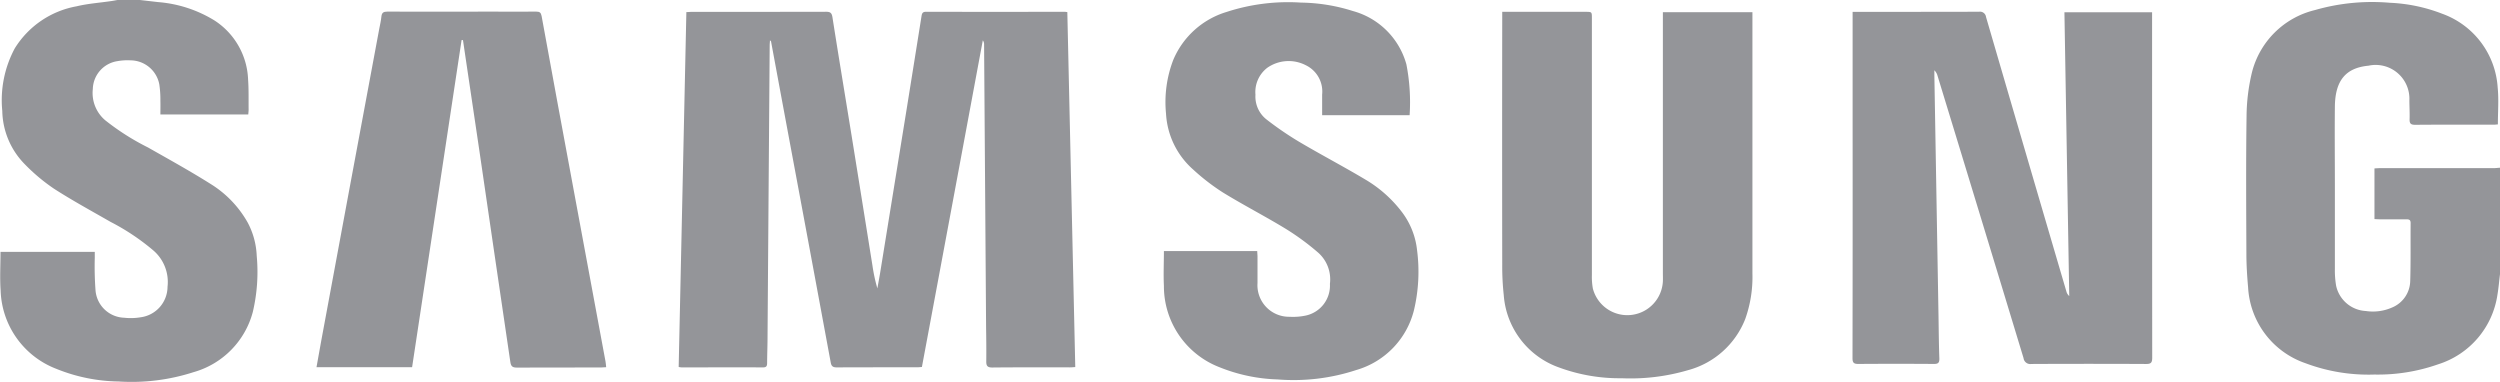 <svg xmlns="http://www.w3.org/2000/svg" xmlns:xlink="http://www.w3.org/1999/xlink" id="Grupo_14964" data-name="Grupo 14964" width="140.063" height="21.388" viewBox="0 0 140.063 21.388"><defs><clipPath id="clip-path"><rect id="Rect&#xE1;ngulo_409" data-name="Rect&#xE1;ngulo 409" width="140.063" height="21.388" fill="#949599"></rect></clipPath></defs><g id="Grupo_341" data-name="Grupo 341" transform="translate(0 0)" clip-path="url(#clip-path)"><path id="Trazado_473" data-name="Trazado 473" d="M168.231,15.373c-.047.386-.079.775-.143,1.159a4.821,4.821,0,0,1-3.329,3.907,10.155,10.155,0,0,1-3.568.572,10.027,10.027,0,0,1-3.857-.634,4.768,4.768,0,0,1-3.217-4.255c-.053-.606-.093-1.216-.095-1.824-.011-2.585-.028-5.17.009-7.754a10.859,10.859,0,0,1,.3-2.453,4.8,4.8,0,0,1,3.53-3.5,11.57,11.57,0,0,1,4.191-.409A9.179,9.179,0,0,1,165,.8a4.71,4.71,0,0,1,3.1,4.133c.068.672.011,1.358.011,2.065-.058,0-.146.015-.234.015-1.468,0-2.937-.006-4.406.006-.248,0-.313-.082-.306-.313.011-.354-.011-.709-.012-1.064a1.893,1.893,0,0,0-2.294-1.934c-1.285.123-1.863.843-1.88,2.287-.016,1.483,0,2.967,0,4.451,0,1.547,0,3.094,0,4.641a5.2,5.2,0,0,0,.07.951,1.8,1.8,0,0,0,1.671,1.414,2.655,2.655,0,0,0,1.471-.2A1.643,1.643,0,0,0,163.2,15.77c.034-1.082.013-2.165.023-3.249,0-.182-.091-.208-.239-.207-.492,0-.985,0-1.477,0-.1,0-.2-.008-.31-.013V9.462c.118-.006.226-.015.333-.015l6.348,0c.118,0,.235-.016.352-.024Z" transform="translate(-28.167 -0.027)" fill="#949599"></path><path id="Trazado_474" data-name="Trazado 474" d="M7.838,0,8.864.118a7.078,7.078,0,0,1,3.161,1.034A4.121,4.121,0,0,1,13.9,4.47c.04.553.022,1.11.029,1.665,0,.088-.012.176-.02.279H8.986c0-.259.007-.51,0-.761a5.887,5.887,0,0,0-.06-.924A1.652,1.652,0,0,0,7.316,3.381a3.19,3.19,0,0,0-.733.044A1.622,1.622,0,0,0,5.2,4.989a2,2,0,0,0,.7,1.753,13.646,13.646,0,0,0,2.392,1.52c1.179.67,2.368,1.325,3.514,2.048a5.993,5.993,0,0,1,2.077,2.17,4.324,4.324,0,0,1,.5,1.853,9.777,9.777,0,0,1-.219,3.144,4.772,4.772,0,0,1-3.317,3.372,11.3,11.3,0,0,1-4.2.524,9.624,9.624,0,0,1-3.511-.717,4.858,4.858,0,0,1-3.1-4.381c-.051-.712-.007-1.431-.007-2.164H5.31c0,.11,0,.216,0,.321a18.156,18.156,0,0,0,.043,1.852,1.667,1.667,0,0,0,1.6,1.517,3.369,3.369,0,0,0,.925-.025,1.733,1.733,0,0,0,1.508-1.71,2.328,2.328,0,0,0-.808-2.046A12.637,12.637,0,0,0,6.2,12.434c-1.066-.612-2.148-1.2-3.179-1.864A10.363,10.363,0,0,1,1.395,9.207,4.365,4.365,0,0,1,.128,6.214a6.138,6.138,0,0,1,.7-3.505A5.138,5.138,0,0,1,4.294.353C4.927.2,5.587.156,6.234.06c.116-.016.23-.04.346-.06Z" transform="translate(0 0)" fill="#949599"></path><path id="Trazado_475" data-name="Trazado 475" d="M46.534,20.711c.144-6.637.288-13.249.431-19.886.109,0,.205-.013.3-.013,2.508,0,5.016,0,7.524-.006.239,0,.321.061.36.307.346,2.206.713,4.41,1.07,6.614q.588,3.644,1.17,7.289a9.445,9.445,0,0,0,.277,1.289c.056-.319.118-.637.169-.957q.739-4.557,1.476-9.115.418-2.6.83-5.191c.025-.159.073-.236.256-.235q3.871.009,7.743,0c.045,0,.089.009.168.018q.222,9.93.445,19.887c-.107.007-.2.017-.3.017-1.45,0-2.9-.007-4.35.008-.278,0-.339-.1-.336-.346.007-.637,0-1.274-.01-1.911q-.055-7.918-.112-15.835a.37.37,0,0,0-.072-.238q-1.7,9.147-3.412,18.3c-.1.007-.177.017-.257.017-1.5,0-3.009,0-4.515.006-.215,0-.3-.066-.337-.278q-1.194-6.453-2.4-12.905-.471-2.53-.94-5.06c0-.025-.016-.048-.065-.076,0,.09-.014.18-.014.27q-.061,8.136-.12,16.272c0,.509-.021,1.019-.024,1.529,0,.163-.034.248-.226.248-1.523-.007-3.046,0-4.569,0a1.421,1.421,0,0,1-.163-.023" transform="translate(-8.511 -0.147)" fill="#949599"></path><path id="Trazado_476" data-name="Trazado 476" d="M127.015.811h.331c2.253,0,4.506,0,6.758-.006a.338.338,0,0,1,.392.292q2.242,7.687,4.5,15.37a.519.519,0,0,0,.163.267q-.135-7.939-.27-15.9H143.8v.295q0,9.529.007,19.058c0,.276-.068.354-.346.352q-3.215-.016-6.43,0a.378.378,0,0,1-.432-.327q-2.4-7.91-4.818-15.815a.662.662,0,0,0-.179-.312c0,.093,0,.187,0,.28l.233,13.539c.013.774.018,1.547.046,2.32.008.239-.06.315-.3.313q-2.12-.015-4.242,0c-.248,0-.323-.068-.323-.322q.012-6.634.006-13.27V.811Z" transform="translate(-23.229 -0.147)" fill="#949599"></path><path id="Trazado_477" data-name="Trazado 477" d="M102.995.812h4.67c.357,0,.358,0,.358.359q0,7.193,0,14.387a3.614,3.614,0,0,0,.055.759,1.995,1.995,0,0,0,3.922-.4c.007-.163,0-.327,0-.491V.832h5.017v.306q0,7.166,0,14.333a7.007,7.007,0,0,1-.4,2.543,4.77,4.77,0,0,1-3.22,2.877,11.4,11.4,0,0,1-3.7.449,9.776,9.776,0,0,1-3.505-.6,4.66,4.66,0,0,1-3.107-4.06A14.716,14.716,0,0,1,103,14.989q-.011-6.907,0-13.813V.812" transform="translate(-18.837 -0.149)" fill="#949599"></path><path id="Trazado_478" data-name="Trazado 478" d="M37.92,20.721c-.107.006-.188.014-.268.014-1.578,0-3.156,0-4.733.007-.246,0-.325-.079-.359-.313-.3-2.076-.61-4.151-.915-6.226q-.422-2.87-.839-5.742-.4-2.7-.8-5.389c-.034-.227-.066-.453-.1-.681h-.077Q28.441,11.55,27.056,20.72H21.7c.09-.5.175-.994.266-1.481q.784-4.231,1.57-8.461.837-4.5,1.677-9c.043-.232.1-.463.123-.7.022-.216.114-.28.331-.279,1.925.008,3.849,0,5.774,0,.857,0,1.714.006,2.571,0,.194,0,.26.053.3.25q.862,4.729,1.743,9.454.918,4.953,1.839,9.907c.016.088.02.18.034.3" transform="translate(-3.968 -0.148)" fill="#949599"></path><path id="Trazado_479" data-name="Trazado 479" d="M93.565,6.485h-4.9c0-.4,0-.776,0-1.155a1.635,1.635,0,0,0-.908-1.642,2.092,2.092,0,0,0-2.16.136,1.712,1.712,0,0,0-.668,1.511,1.629,1.629,0,0,0,.605,1.376,18.124,18.124,0,0,0,1.818,1.248c1.244.737,2.529,1.408,3.77,2.151a7.07,7.07,0,0,1,2.04,1.836,4.288,4.288,0,0,1,.822,2.108,9.33,9.33,0,0,1-.176,3.36,4.662,4.662,0,0,1-3.229,3.346,11.214,11.214,0,0,1-4.419.527,9.427,9.427,0,0,1-3.242-.682A4.864,4.864,0,0,1,79.8,16.045c-.032-.642,0-1.288,0-1.95h5.229c0,.1.014.2.015.295,0,.5,0,1,0,1.5a1.769,1.769,0,0,0,1.8,1.887,3.412,3.412,0,0,0,.921-.072,1.715,1.715,0,0,0,1.336-1.77,2,2,0,0,0-.656-1.749,14.12,14.12,0,0,0-1.8-1.325c-1.165-.712-2.383-1.336-3.545-2.051a11.86,11.86,0,0,1-1.661-1.282A4.5,4.5,0,0,1,79.919,6.4a6.6,6.6,0,0,1,.4-3A4.716,4.716,0,0,1,83.31.7,11.109,11.109,0,0,1,87.485.176a9.994,9.994,0,0,1,2.9.471,4.278,4.278,0,0,1,3,2.987,11.059,11.059,0,0,1,.181,2.85" transform="translate(-14.592 -0.03)" fill="#949599"></path></g></svg>